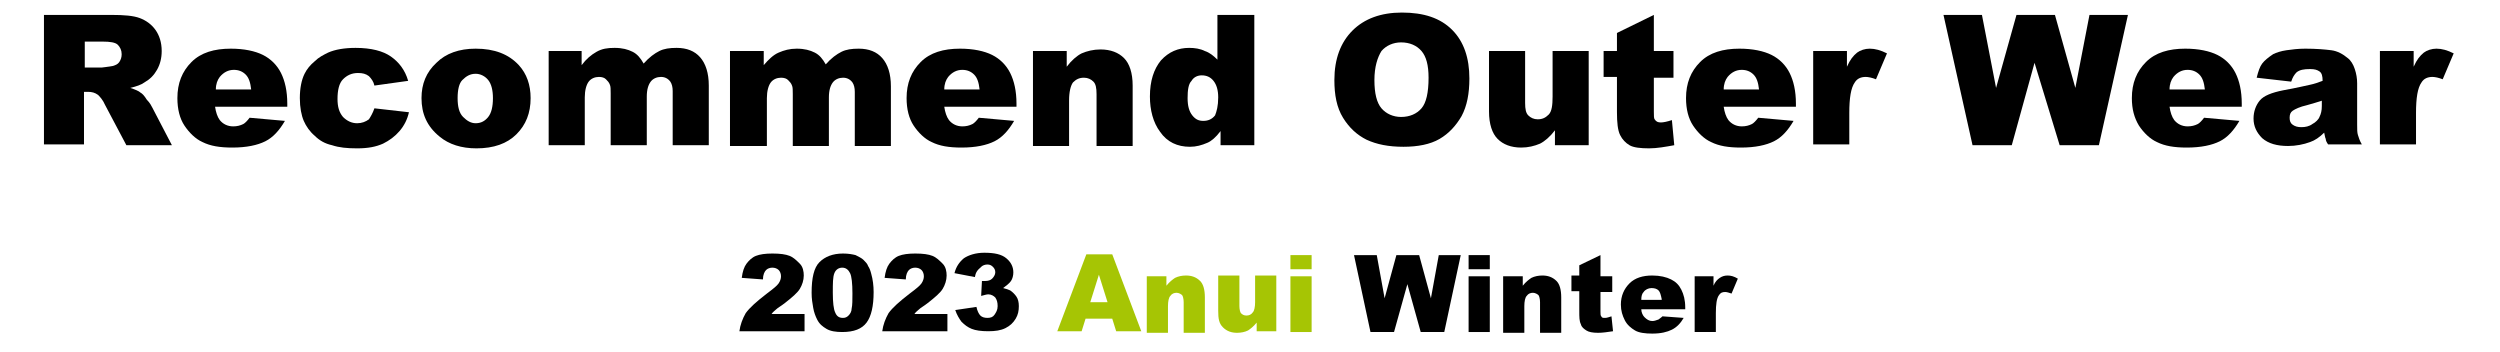 <?xml version="1.0" encoding="utf-8"?>
<!-- Generator: Adobe Illustrator 25.4.1, SVG Export Plug-In . SVG Version: 6.00 Build 0)  -->
<svg version="1.1" id="レイヤー_1" xmlns="http://www.w3.org/2000/svg" xmlns:xlink="http://www.w3.org/1999/xlink" x="0px"
	 y="0px" viewBox="0 0 318.5 44.9" style="enable-background:new 0 0 318.5 44.9;" xml:space="preserve">
<style type="text/css">
	.st0{fill:#A6C504;}
</style>
<g>
	<g>
		<path d="M5.6,18.5V1.9h8.6c1.6,0,2.8,0.1,3.6,0.4c0.8,0.3,1.5,0.8,2,1.5c0.5,0.7,0.8,1.6,0.8,2.7c0,0.9-0.2,1.7-0.6,2.4
			c-0.4,0.7-0.9,1.2-1.6,1.6c-0.4,0.3-1,0.5-1.8,0.7c0.6,0.2,1.1,0.4,1.3,0.6c0.2,0.1,0.5,0.4,0.8,0.9c0.4,0.4,0.6,0.8,0.7,1
			l2.5,4.8h-5.8l-2.7-5.1c-0.3-0.7-0.7-1.1-0.9-1.3c-0.4-0.3-0.8-0.4-1.3-0.4h-0.5v6.7H5.6z M10.8,8.6h2.2c0.2,0,0.7-0.1,1.4-0.2
			c0.3-0.1,0.6-0.2,0.8-0.5c0.2-0.3,0.3-0.6,0.3-1c0-0.5-0.2-0.9-0.5-1.2c-0.3-0.3-1-0.4-1.9-0.4h-2.3V8.6z"/>
		<path d="M36.6,13.6h-9.2c0.1,0.7,0.3,1.3,0.6,1.7c0.4,0.5,1,0.8,1.7,0.8c0.5,0,0.9-0.1,1.3-0.3c0.2-0.1,0.5-0.4,0.8-0.8l4.5,0.4
			c-0.7,1.2-1.5,2.1-2.5,2.6c-1,0.5-2.4,0.8-4.2,0.8c-1.6,0-2.8-0.2-3.8-0.7c-0.9-0.4-1.7-1.2-2.3-2.1s-0.9-2.1-0.9-3.5
			c0-1.9,0.6-3.4,1.8-4.6c1.2-1.2,2.9-1.7,5-1.7c1.7,0,3.1,0.3,4.1,0.8c1,0.5,1.8,1.3,2.3,2.3c0.5,1,0.8,2.3,0.8,3.9V13.6z M32,11.4
			c-0.1-0.9-0.3-1.5-0.7-1.9c-0.4-0.4-0.9-0.6-1.5-0.6c-0.7,0-1.3,0.3-1.8,0.9c-0.3,0.4-0.5,0.9-0.5,1.6H32z"/>
		<path d="M47.7,13.8l4.4,0.5c-0.2,0.9-0.6,1.7-1.2,2.4c-0.6,0.7-1.3,1.2-2.1,1.6c-0.9,0.4-1.9,0.6-3.3,0.6c-1.3,0-2.3-0.1-3.2-0.4
			c-0.9-0.2-1.6-0.6-2.2-1.2c-0.6-0.5-1.1-1.2-1.4-1.9c-0.3-0.7-0.5-1.7-0.5-2.9c0-1.2,0.2-2.3,0.6-3.1c0.3-0.6,0.7-1.1,1.3-1.6
			c0.5-0.5,1.1-0.8,1.7-1.1c0.9-0.4,2.1-0.6,3.5-0.6c2,0,3.5,0.4,4.5,1.1c1,0.7,1.8,1.7,2.2,3.1l-4.3,0.6c-0.1-0.5-0.4-0.9-0.7-1.2
			c-0.4-0.3-0.8-0.4-1.4-0.4c-0.8,0-1.4,0.3-1.9,0.8s-0.7,1.4-0.7,2.5c0,1,0.2,1.7,0.7,2.3c0.5,0.5,1.1,0.8,1.8,0.8
			c0.6,0,1.1-0.2,1.5-0.5C47.2,14.9,47.5,14.4,47.7,13.8z"/>
		<path d="M53.7,12.5c0-1.8,0.6-3.3,1.9-4.5c1.2-1.2,2.9-1.8,5-1.8c2.4,0,4.2,0.7,5.5,2.1c1,1.1,1.5,2.5,1.5,4.2
			c0,1.9-0.6,3.4-1.8,4.6s-2.9,1.8-5.1,1.8c-1.9,0-3.5-0.5-4.7-1.5C54.4,16.1,53.7,14.5,53.7,12.5z M58.3,12.5
			c0,1.1,0.2,1.9,0.7,2.4s1,0.8,1.6,0.8c0.7,0,1.2-0.3,1.6-0.8s0.6-1.3,0.6-2.4c0-1-0.2-1.8-0.6-2.3c-0.4-0.5-1-0.8-1.6-0.8
			c-0.7,0-1.2,0.3-1.7,0.8C58.5,10.6,58.3,11.4,58.3,12.5z"/>
		<path d="M69.8,6.5h4.3v1.8C74.7,7.5,75.3,7,76,6.6s1.4-0.5,2.3-0.5c1,0,1.7,0.2,2.3,0.5c0.6,0.3,1,0.8,1.4,1.5
			c0.7-0.8,1.4-1.3,2-1.6c0.6-0.3,1.3-0.4,2.2-0.4c1.3,0,2.3,0.4,3,1.2c0.7,0.8,1.1,2,1.1,3.6v7.6h-4.6v-6.9c0-0.5-0.1-0.9-0.3-1.2
			c-0.3-0.4-0.7-0.6-1.2-0.6c-0.5,0-1,0.2-1.3,0.6c-0.3,0.4-0.5,1-0.5,1.9v6.2h-4.6v-6.6c0-0.5,0-0.9-0.1-1.1
			c-0.1-0.3-0.3-0.5-0.5-0.7c-0.2-0.2-0.5-0.3-0.9-0.3c-0.5,0-1,0.2-1.3,0.6c-0.3,0.4-0.5,1.1-0.5,2v6.1h-4.6V6.5z"/>
		<path d="M93,6.5h4.3v1.8c0.6-0.7,1.2-1.3,1.9-1.6s1.4-0.5,2.3-0.5c1,0,1.7,0.2,2.3,0.5c0.6,0.3,1,0.8,1.4,1.5
			c0.7-0.8,1.4-1.3,2-1.6c0.6-0.3,1.3-0.4,2.2-0.4c1.3,0,2.3,0.4,3,1.2c0.7,0.8,1.1,2,1.1,3.6v7.6h-4.6v-6.9c0-0.5-0.1-0.9-0.3-1.2
			c-0.3-0.4-0.7-0.6-1.2-0.6c-0.5,0-1,0.2-1.3,0.6c-0.3,0.4-0.5,1-0.5,1.9v6.2h-4.6v-6.6c0-0.5,0-0.9-0.1-1.1
			c-0.1-0.3-0.3-0.5-0.5-0.7c-0.2-0.2-0.5-0.3-0.9-0.3c-0.5,0-1,0.2-1.3,0.6c-0.3,0.4-0.5,1.1-0.5,2v6.1H93V6.5z"/>
		<path d="M129.5,13.6h-9.2c0.1,0.7,0.3,1.3,0.6,1.7c0.4,0.5,1,0.8,1.7,0.8c0.5,0,0.9-0.1,1.3-0.3c0.2-0.1,0.5-0.4,0.8-0.8l4.5,0.4
			c-0.7,1.2-1.5,2.1-2.5,2.6c-1,0.5-2.4,0.8-4.2,0.8c-1.6,0-2.8-0.2-3.8-0.7c-0.9-0.4-1.7-1.2-2.3-2.1s-0.9-2.1-0.9-3.5
			c0-1.9,0.6-3.4,1.8-4.6c1.2-1.2,2.9-1.7,5-1.7c1.7,0,3.1,0.3,4.1,0.8c1,0.5,1.8,1.3,2.3,2.3c0.5,1,0.8,2.3,0.8,3.9V13.6z
			 M124.8,11.4c-0.1-0.9-0.3-1.5-0.7-1.9c-0.4-0.4-0.9-0.6-1.5-0.6c-0.7,0-1.3,0.3-1.8,0.9c-0.3,0.4-0.5,0.9-0.5,1.6H124.8z"/>
		<path d="M131.6,6.5h4.3v2c0.6-0.8,1.3-1.4,1.9-1.7c0.7-0.3,1.5-0.5,2.4-0.5c1.3,0,2.3,0.4,3,1.1s1.1,1.9,1.1,3.5v7.7h-4.6v-6.6
			c0-0.8-0.1-1.3-0.4-1.6c-0.3-0.3-0.7-0.5-1.2-0.5c-0.6,0-1,0.2-1.4,0.6c-0.3,0.4-0.5,1.2-0.5,2.3v5.8h-4.6V6.5z"/>
		<path d="M159.8,1.9v16.6h-4.3v-1.8c-0.6,0.8-1.2,1.3-1.7,1.5c-0.7,0.3-1.4,0.5-2.2,0.5c-1.6,0-2.9-0.6-3.8-1.9
			c-0.9-1.2-1.3-2.8-1.3-4.5c0-2,0.5-3.5,1.4-4.6c1-1.1,2.2-1.6,3.6-1.6c0.7,0,1.4,0.1,2,0.4c0.6,0.2,1.1,0.6,1.6,1.1V1.9H159.8z
			 M155.2,12.4c0-0.9-0.2-1.6-0.6-2.1c-0.4-0.5-0.9-0.7-1.5-0.7c-0.5,0-1,0.2-1.3,0.7c-0.4,0.4-0.5,1.2-0.5,2.2c0,1,0.2,1.7,0.6,2.2
			c0.4,0.5,0.8,0.7,1.4,0.7c0.6,0,1.1-0.2,1.5-0.7C155,14.2,155.2,13.5,155.2,12.4z"/>
		<path d="M170,10.2c0-2.7,0.8-4.8,2.3-6.3c1.5-1.5,3.6-2.3,6.3-2.3c2.8,0,4.9,0.7,6.4,2.2s2.2,3.6,2.2,6.2c0,1.9-0.3,3.5-1,4.8
			c-0.7,1.2-1.6,2.2-2.8,2.9s-2.8,1-4.6,1c-1.9,0-3.4-0.3-4.7-0.9c-1.2-0.6-2.2-1.5-3-2.8S170,12.1,170,10.2z M175.1,10.2
			c0,1.7,0.3,2.9,0.9,3.6c0.6,0.7,1.5,1.1,2.5,1.1c1.1,0,2-0.4,2.6-1.1s0.9-2,0.9-3.9c0-1.6-0.3-2.7-0.9-3.4s-1.5-1.1-2.6-1.1
			c-1,0-1.9,0.4-2.5,1.1C175.5,7.3,175.1,8.5,175.1,10.2z"/>
		<path d="M202.4,18.5h-4.3v-1.9c-0.6,0.8-1.3,1.4-1.9,1.7c-0.7,0.3-1.5,0.5-2.4,0.5c-1.3,0-2.3-0.4-3-1.1s-1.1-1.9-1.1-3.5V6.5h4.6
			v6.6c0,0.8,0.1,1.3,0.4,1.6c0.3,0.3,0.7,0.5,1.2,0.5c0.6,0,1-0.2,1.4-0.6c0.4-0.4,0.5-1.2,0.5-2.3V6.5h4.6V18.5z"/>
		<path d="M210.7,1.9v4.6h2.5v3.4h-2.5v4.3c0,0.5,0,0.9,0.1,1c0.2,0.3,0.4,0.4,0.8,0.4c0.3,0,0.8-0.1,1.4-0.3l0.3,3.2
			c-1.1,0.2-2.2,0.4-3.2,0.4c-1.1,0-2-0.1-2.5-0.4s-0.9-0.7-1.2-1.3s-0.4-1.6-0.4-2.9V9.8h-1.7V6.5h1.7V4.2L210.7,1.9z"/>
		<path d="M228.8,13.6h-9.2c0.1,0.7,0.3,1.3,0.6,1.7c0.4,0.5,1,0.8,1.7,0.8c0.5,0,0.9-0.1,1.3-0.3c0.2-0.1,0.5-0.4,0.8-0.8l4.5,0.4
			c-0.7,1.2-1.5,2.1-2.5,2.6c-1,0.5-2.4,0.8-4.2,0.8c-1.6,0-2.8-0.2-3.8-0.7c-0.9-0.4-1.7-1.2-2.3-2.1s-0.9-2.1-0.9-3.5
			c0-1.9,0.6-3.4,1.8-4.6c1.2-1.2,2.9-1.7,5-1.7c1.7,0,3.1,0.3,4.1,0.8c1,0.5,1.8,1.3,2.3,2.3c0.5,1,0.8,2.3,0.8,3.9V13.6z
			 M224.1,11.4c-0.1-0.9-0.3-1.5-0.7-1.9c-0.4-0.4-0.9-0.6-1.5-0.6c-0.7,0-1.3,0.3-1.8,0.9c-0.3,0.4-0.5,0.9-0.5,1.6H224.1z"/>
		<path d="M231,6.5h4.3v2c0.4-0.9,0.8-1.4,1.3-1.8c0.4-0.3,1-0.5,1.6-0.5c0.7,0,1.4,0.2,2.2,0.6l-1.4,3.3c-0.5-0.2-1-0.3-1.3-0.3
			c-0.6,0-1.1,0.2-1.4,0.7c-0.5,0.7-0.7,2-0.7,3.9v4H231V6.5z"/>
		<path d="M247.6,1.9h4.9l1.8,9.3l2.6-9.3h4.9l2.6,9.3l1.8-9.3h4.9l-3.7,16.6h-5L259.2,8l-2.9,10.5h-5L247.6,1.9z"/>
		<path d="M285.6,13.6h-9.2c0.1,0.7,0.3,1.3,0.6,1.7c0.4,0.5,1,0.8,1.7,0.8c0.5,0,0.9-0.1,1.3-0.3c0.2-0.1,0.5-0.4,0.8-0.8l4.5,0.4
			c-0.7,1.2-1.5,2.1-2.5,2.6c-1,0.5-2.4,0.8-4.2,0.8c-1.6,0-2.8-0.2-3.8-0.7c-0.9-0.4-1.7-1.2-2.3-2.1c-0.6-1-0.9-2.1-0.9-3.5
			c0-1.9,0.6-3.4,1.8-4.6s2.9-1.7,5-1.7c1.7,0,3.1,0.3,4.1,0.8c1,0.5,1.8,1.3,2.3,2.3c0.5,1,0.8,2.3,0.8,3.9V13.6z M280.9,11.4
			c-0.1-0.9-0.3-1.5-0.7-1.9c-0.4-0.4-0.9-0.6-1.5-0.6c-0.7,0-1.3,0.3-1.8,0.9c-0.3,0.4-0.5,0.9-0.5,1.6H280.9z"/>
		<path d="M291.9,10.4l-4.4-0.5c0.2-0.8,0.4-1.4,0.7-1.8s0.8-0.8,1.4-1.2c0.4-0.2,1-0.4,1.7-0.5s1.5-0.2,2.4-0.2
			c1.4,0,2.5,0.1,3.3,0.2s1.5,0.5,2.1,1c0.4,0.3,0.7,0.8,0.9,1.4c0.2,0.6,0.3,1.2,0.3,1.8v5.3c0,0.6,0,1,0.1,1.3
			c0.1,0.3,0.2,0.7,0.5,1.2h-4.3c-0.2-0.3-0.3-0.5-0.3-0.7c-0.1-0.2-0.1-0.4-0.2-0.8c-0.6,0.6-1.2,1-1.8,1.2
			c-0.8,0.3-1.8,0.5-2.8,0.5c-1.4,0-2.5-0.3-3.3-1c-0.7-0.7-1.1-1.5-1.1-2.5c0-0.9,0.3-1.7,0.8-2.3c0.5-0.6,1.5-1,3-1.3
			c1.7-0.3,2.9-0.6,3.4-0.7c0.5-0.1,1.1-0.3,1.6-0.5c0-0.6-0.1-1-0.4-1.2s-0.6-0.3-1.2-0.3c-0.8,0-1.3,0.1-1.7,0.4
			C292.3,9.5,292.1,9.8,291.9,10.4z M295.9,12.8c-0.6,0.2-1.3,0.4-2,0.6c-0.9,0.2-1.5,0.5-1.8,0.7c-0.3,0.2-0.4,0.5-0.4,0.9
			c0,0.4,0.1,0.7,0.4,0.9c0.3,0.2,0.6,0.3,1.1,0.3c0.5,0,1-0.1,1.4-0.4c0.4-0.2,0.8-0.6,0.9-0.9c0.2-0.4,0.3-0.8,0.3-1.4V12.8z"/>
		<path d="M303.2,6.5h4.3v2c0.4-0.9,0.8-1.4,1.3-1.8c0.4-0.3,1-0.5,1.6-0.5c0.7,0,1.4,0.2,2.2,0.6l-1.4,3.3c-0.5-0.2-1-0.3-1.3-0.3
			c-0.6,0-1.1,0.2-1.4,0.7c-0.5,0.7-0.7,2-0.7,3.9v4h-4.6V6.5z"/>
	</g>
</g>
<g>
	<g>
		<path d="M102.3,42.2h-8.1c0.1-0.8,0.4-1.6,0.8-2.3c0.5-0.7,1.4-1.5,2.7-2.5c0.8-0.6,1.3-1,1.5-1.3c0.2-0.3,0.3-0.6,0.3-0.9
			c0-0.3-0.1-0.6-0.3-0.8c-0.2-0.2-0.5-0.3-0.8-0.3c-0.3,0-0.6,0.1-0.8,0.3c-0.2,0.2-0.4,0.6-0.4,1.2l-2.7-0.2
			c0.1-0.8,0.3-1.4,0.6-1.8c0.3-0.4,0.7-0.8,1.2-1s1.2-0.3,2.1-0.3c1,0,1.7,0.1,2.2,0.3s0.9,0.6,1.3,1s0.5,1,0.5,1.5
			c0,0.6-0.2,1.2-0.5,1.7s-1,1.1-1.9,1.8c-0.5,0.4-0.9,0.6-1.1,0.8s-0.4,0.3-0.6,0.6h4.2V42.2z"/>
		<path d="M103.4,37.3c0-1.9,0.3-3.2,1-3.9c0.7-0.7,1.7-1.1,3-1.1c0.7,0,1.2,0.1,1.6,0.2c0.4,0.2,0.8,0.4,1,0.6
			c0.3,0.3,0.5,0.5,0.6,0.8c0.2,0.3,0.3,0.6,0.4,1c0.2,0.7,0.3,1.5,0.3,2.3c0,1.8-0.3,3.1-0.9,3.9c-0.6,0.8-1.6,1.2-3.1,1.2
			c-0.8,0-1.5-0.1-2-0.4c-0.5-0.3-0.9-0.6-1.2-1.2c-0.2-0.4-0.4-0.9-0.5-1.5S103.4,38.1,103.4,37.3z M106.1,37.3
			c0,1.2,0.1,2.1,0.3,2.5c0.2,0.5,0.5,0.7,1,0.7c0.3,0,0.5-0.1,0.7-0.3c0.2-0.2,0.4-0.5,0.4-0.9c0.1-0.4,0.1-1.1,0.1-1.9
			c0-1.3-0.1-2.2-0.3-2.6c-0.2-0.4-0.5-0.7-1-0.7c-0.4,0-0.8,0.2-1,0.7S106.1,36.1,106.1,37.3z"/>
		<path d="M120.5,42.2h-8.1c0.1-0.8,0.4-1.6,0.8-2.3c0.5-0.7,1.4-1.5,2.7-2.5c0.8-0.6,1.3-1,1.5-1.3c0.2-0.3,0.3-0.6,0.3-0.9
			c0-0.3-0.1-0.6-0.3-0.8c-0.2-0.2-0.5-0.3-0.8-0.3c-0.3,0-0.6,0.1-0.8,0.3c-0.2,0.2-0.4,0.6-0.4,1.2l-2.7-0.2
			c0.1-0.8,0.3-1.4,0.6-1.8c0.3-0.4,0.7-0.8,1.2-1s1.2-0.3,2.1-0.3c1,0,1.7,0.1,2.2,0.3s0.9,0.6,1.3,1s0.5,1,0.5,1.5
			c0,0.6-0.2,1.2-0.5,1.7s-1,1.1-1.9,1.8c-0.5,0.4-0.9,0.6-1.1,0.8s-0.4,0.3-0.6,0.6h4.2V42.2z"/>
		<path d="M124.2,35.3l-2.6-0.5c0.2-0.8,0.6-1.4,1.2-1.9c0.6-0.4,1.5-0.7,2.6-0.7c1.3,0,2.2,0.2,2.8,0.7c0.6,0.5,0.9,1.1,0.9,1.8
			c0,0.4-0.1,0.8-0.3,1.1c-0.2,0.3-0.6,0.6-1,0.9c0.4,0.1,0.7,0.2,0.9,0.3c0.3,0.2,0.6,0.5,0.8,0.8c0.2,0.3,0.3,0.7,0.3,1.2
			c0,0.6-0.1,1.1-0.4,1.6c-0.3,0.5-0.7,0.9-1.3,1.2c-0.6,0.3-1.3,0.4-2.2,0.4c-0.9,0-1.6-0.1-2.1-0.3c-0.5-0.2-0.9-0.5-1.3-0.9
			c-0.3-0.4-0.6-0.9-0.8-1.5l2.7-0.4c0.1,0.5,0.3,0.9,0.5,1.1c0.2,0.2,0.5,0.3,0.9,0.3c0.4,0,0.7-0.1,0.9-0.4s0.4-0.6,0.4-1.1
			c0-0.5-0.1-0.8-0.3-1.1c-0.2-0.2-0.5-0.4-0.9-0.4c-0.2,0-0.5,0.1-0.9,0.2l0.1-1.9c0.2,0,0.3,0,0.4,0c0.4,0,0.7-0.1,0.9-0.3
			s0.4-0.5,0.4-0.8c0-0.3-0.1-0.5-0.3-0.7c-0.2-0.2-0.4-0.3-0.7-0.3c-0.3,0-0.6,0.1-0.8,0.3C124.4,34.5,124.3,34.8,124.2,35.3z"/>
		<path class="st0" d="M141.7,40.6h-3.4l-0.5,1.6h-3.1l3.7-9.8h3.3l3.7,9.8h-3.2L141.7,40.6z M141.1,38.5L140,35l-1.1,3.5H141.1z"/>
		<path class="st0" d="M146.1,35.2h2.5v1.2c0.4-0.5,0.8-0.8,1.1-1c0.4-0.2,0.9-0.3,1.4-0.3c0.7,0,1.3,0.2,1.8,0.7
			c0.4,0.4,0.6,1.1,0.6,2.1v4.5h-2.7v-3.9c0-0.4-0.1-0.8-0.2-0.9s-0.4-0.3-0.7-0.3c-0.3,0-0.6,0.1-0.8,0.4c-0.2,0.2-0.3,0.7-0.3,1.3
			v3.4h-2.7V35.2z"/>
		<path class="st0" d="M162.6,42.2h-2.5v-1.1c-0.4,0.5-0.8,0.8-1.1,1c-0.4,0.2-0.9,0.3-1.4,0.3c-0.7,0-1.3-0.2-1.8-0.7
			s-0.6-1.1-0.6-2.1v-4.5h2.7v3.9c0,0.4,0.1,0.8,0.2,0.9c0.2,0.2,0.4,0.3,0.7,0.3c0.3,0,0.6-0.1,0.8-0.4c0.2-0.2,0.3-0.7,0.3-1.3
			v-3.4h2.7V42.2z"/>
		<path class="st0" d="M164.4,32.5h2.7v1.8h-2.7V32.5z M164.4,35.2h2.7v7.1h-2.7V35.2z"/>
		<path d="M172.5,32.5h2.9l1,5.5l1.5-5.5h2.9l1.5,5.5l1-5.5h2.8l-2.1,9.8h-3l-1.7-6.1l-1.7,6.1h-3L172.5,32.5z"/>
		<path d="M187.1,32.5h2.7v1.8h-2.7V32.5z M187.1,35.2h2.7v7.1h-2.7V35.2z"/>
		<path d="M191.5,35.2h2.5v1.2c0.4-0.5,0.8-0.8,1.1-1c0.4-0.2,0.9-0.3,1.4-0.3c0.7,0,1.3,0.2,1.8,0.7c0.4,0.4,0.6,1.1,0.6,2.1v4.5
			h-2.7v-3.9c0-0.4-0.1-0.8-0.2-0.9s-0.4-0.3-0.7-0.3c-0.3,0-0.6,0.1-0.8,0.4c-0.2,0.2-0.3,0.7-0.3,1.3v3.4h-2.7V35.2z"/>
		<path d="M203.9,32.5v2.7h1.5v2h-1.5v2.5c0,0.3,0,0.5,0.1,0.6c0.1,0.2,0.2,0.2,0.5,0.2c0.2,0,0.5-0.1,0.8-0.2l0.2,1.9
			c-0.7,0.1-1.3,0.2-1.9,0.2c-0.7,0-1.2-0.1-1.5-0.3c-0.3-0.2-0.6-0.4-0.7-0.8c-0.2-0.4-0.2-0.9-0.2-1.7v-2.5h-1v-2h1v-1.3
			L203.9,32.5z"/>
		<path d="M214.5,39.4h-5.4c0,0.4,0.2,0.8,0.4,1c0.3,0.3,0.6,0.5,1,0.5c0.3,0,0.5-0.1,0.8-0.2c0.1-0.1,0.3-0.2,0.5-0.4l2.7,0.2
			c-0.4,0.7-0.9,1.2-1.5,1.5c-0.6,0.3-1.4,0.5-2.5,0.5c-0.9,0-1.7-0.1-2.2-0.4c-0.5-0.3-1-0.7-1.3-1.3s-0.5-1.2-0.5-2
			c0-1.1,0.4-2,1.1-2.7c0.7-0.7,1.7-1,2.9-1c1,0,1.8,0.2,2.4,0.5c0.6,0.3,1,0.7,1.3,1.3c0.3,0.6,0.5,1.3,0.5,2.3V39.4z M211.7,38.1
			c-0.1-0.5-0.2-0.9-0.4-1.1c-0.2-0.2-0.5-0.3-0.9-0.3c-0.4,0-0.8,0.2-1,0.5c-0.2,0.2-0.3,0.5-0.3,1H211.7z"/>
		<path d="M215.8,35.2h2.5v1.2c0.2-0.5,0.5-0.8,0.8-1c0.3-0.2,0.6-0.3,1-0.3c0.4,0,0.8,0.1,1.3,0.4l-0.8,1.9
			c-0.3-0.1-0.6-0.2-0.8-0.2c-0.4,0-0.6,0.1-0.8,0.4c-0.3,0.4-0.4,1.2-0.4,2.3v2.4h-2.7V35.2z"/>
	</g>
</g>
</svg>
